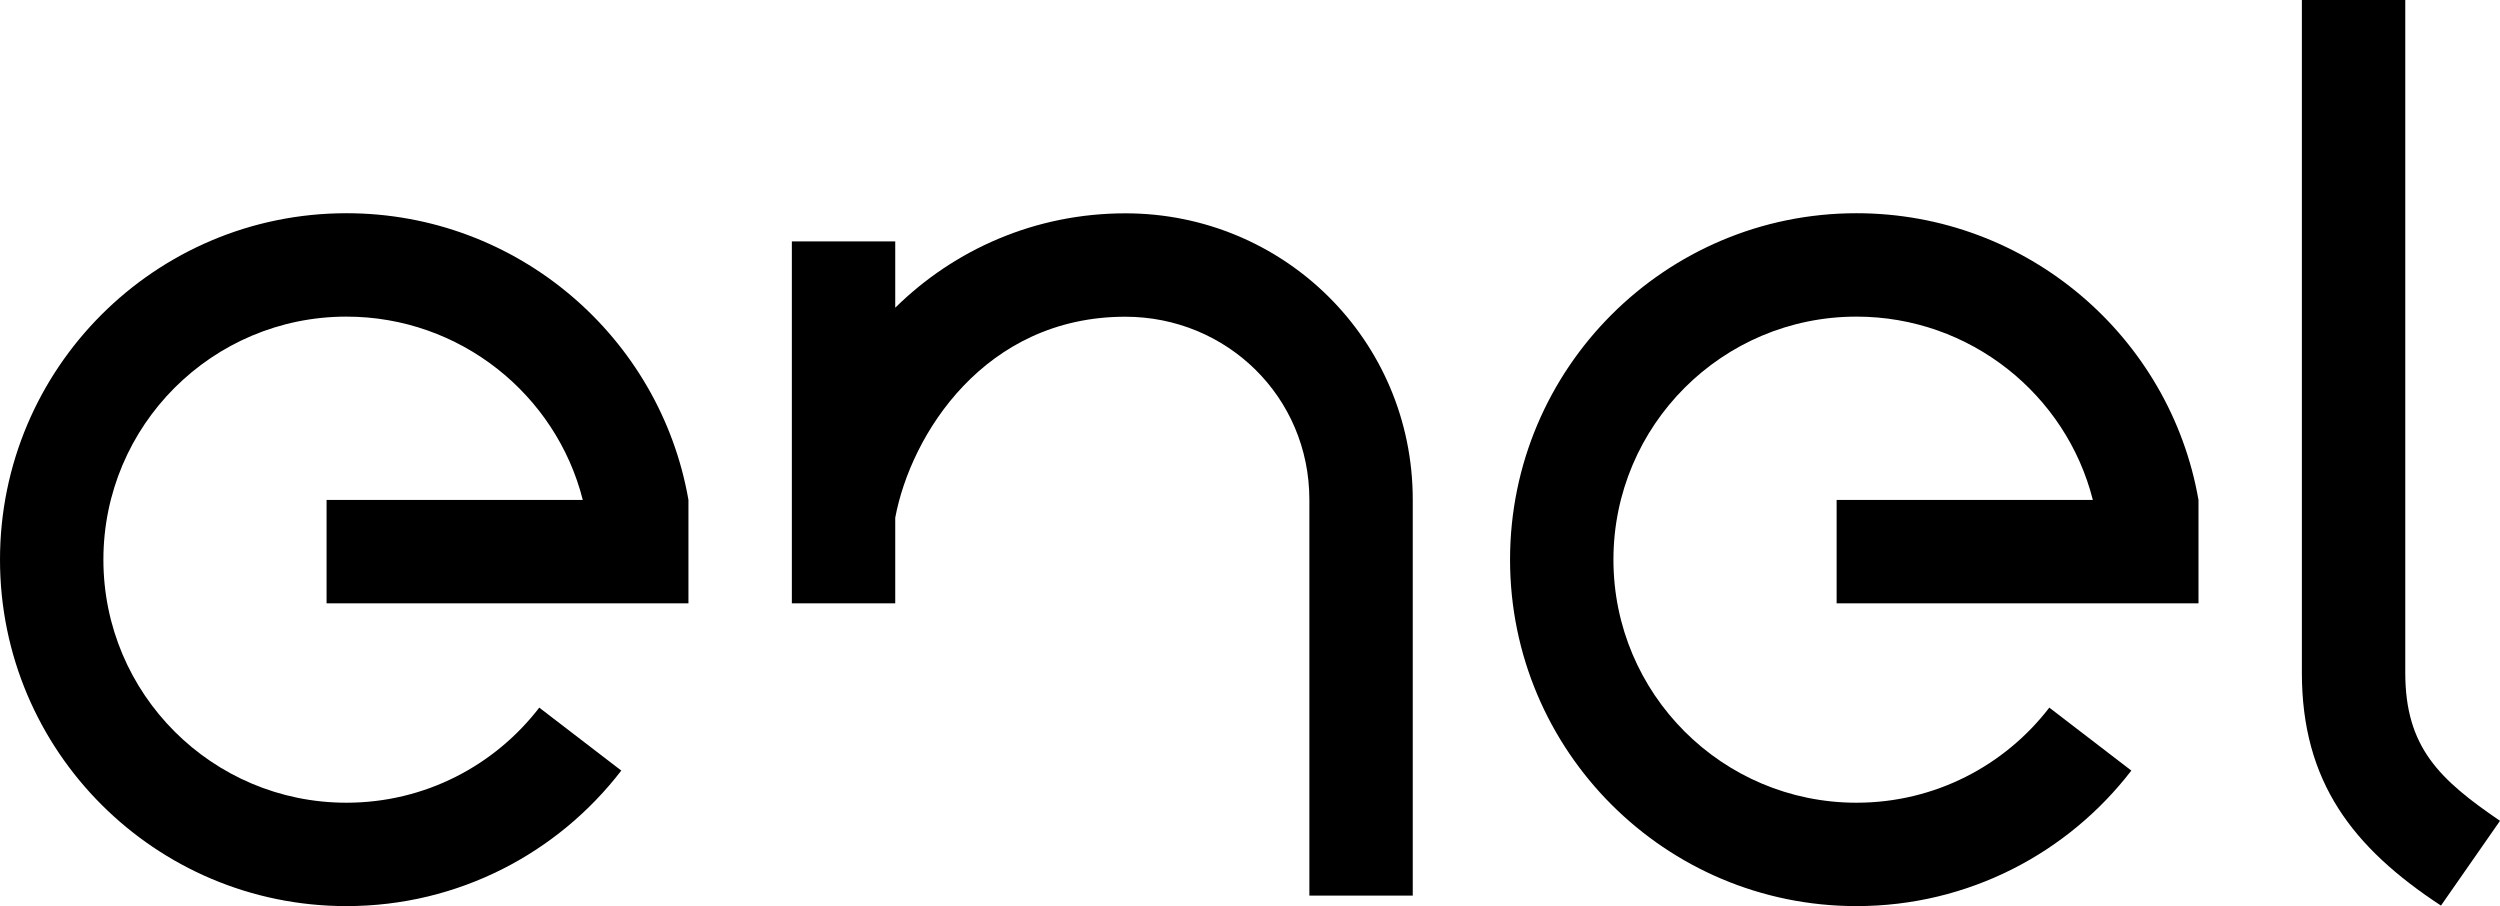 <svg xmlns:cc="http://creativecommons.org/ns#" xmlns:dc="http://purl.org/dc/elements/1.1/" xmlns:inkscape="http://www.inkscape.org/namespaces/inkscape" xmlns:rdf="http://www.w3.org/1999/02/22-rdf-syntax-ns#" xmlns:sodipodi="http://sodipodi.sourceforge.net/DTD/sodipodi-0.dtd" xmlns:svg="http://www.w3.org/2000/svg" xmlns="http://www.w3.org/2000/svg" xmlns:xlink="http://www.w3.org/1999/xlink" id="Capa_1" x="0px" y="0px" width="2500px" height="906.105px" viewBox="0 0 2500 906.105" xml:space="preserve"><title id="title4878">Enel Group</title><g>	<path d="M346.443,213.221C155.112,213.221,0,368.333,0,559.676c0,191.318,155.112,346.429,346.443,346.429  c111.967,0,211.535-53.124,274.846-135.527l-82.027-62.949c-44.425,57.809-114.273,95.089-192.819,95.089  c-134.22,0-243.043-108.823-243.043-243.043c0-134.245,108.823-243.055,243.043-243.055c113.612,0,209.71,77.95,236.349,183.291  H326.573v103.4h361.871v-103.4C660.121,337.06,517.41,213.221,346.443,213.221"></path>	<path d="M1856.479,213.221c-191.318,0-346.43,155.112-346.43,346.455c0,191.318,155.112,346.429,346.43,346.429  c111.967,0,211.535-53.124,274.858-135.527l-82.027-62.949c-44.425,57.809-114.273,95.089-192.831,95.089  c-134.22,0-243.043-108.823-243.043-243.043c0-134.245,108.823-243.055,243.043-243.055c113.625,0,209.723,77.95,236.362,183.291  h-256.219v103.4h361.872v-103.4h-0.014C2170.171,337.06,2027.447,213.221,1856.479,213.221"></path>	<path d="M2405.273,672.833V0h-103.4v672.833c0,109.108,50.87,174.827,139.087,232.766l59.04-84.773  C2439.639,779.663,2405.273,747.457,2405.273,672.833"></path>	<path d="M1125.453,213.329c-90.042,0-171.048,36.038-230.215,94.403v-66.301H791.851v361.885h103.387v-85.64  c15.585-83.011,89.147-200.948,230.124-200.948c101.057,0,184.003,79.789,184.003,182.968v34.018v361.884h103.387V533.714v-34.018  C1412.752,339.808,1283.633,213.329,1125.453,213.329"></path></g></svg>